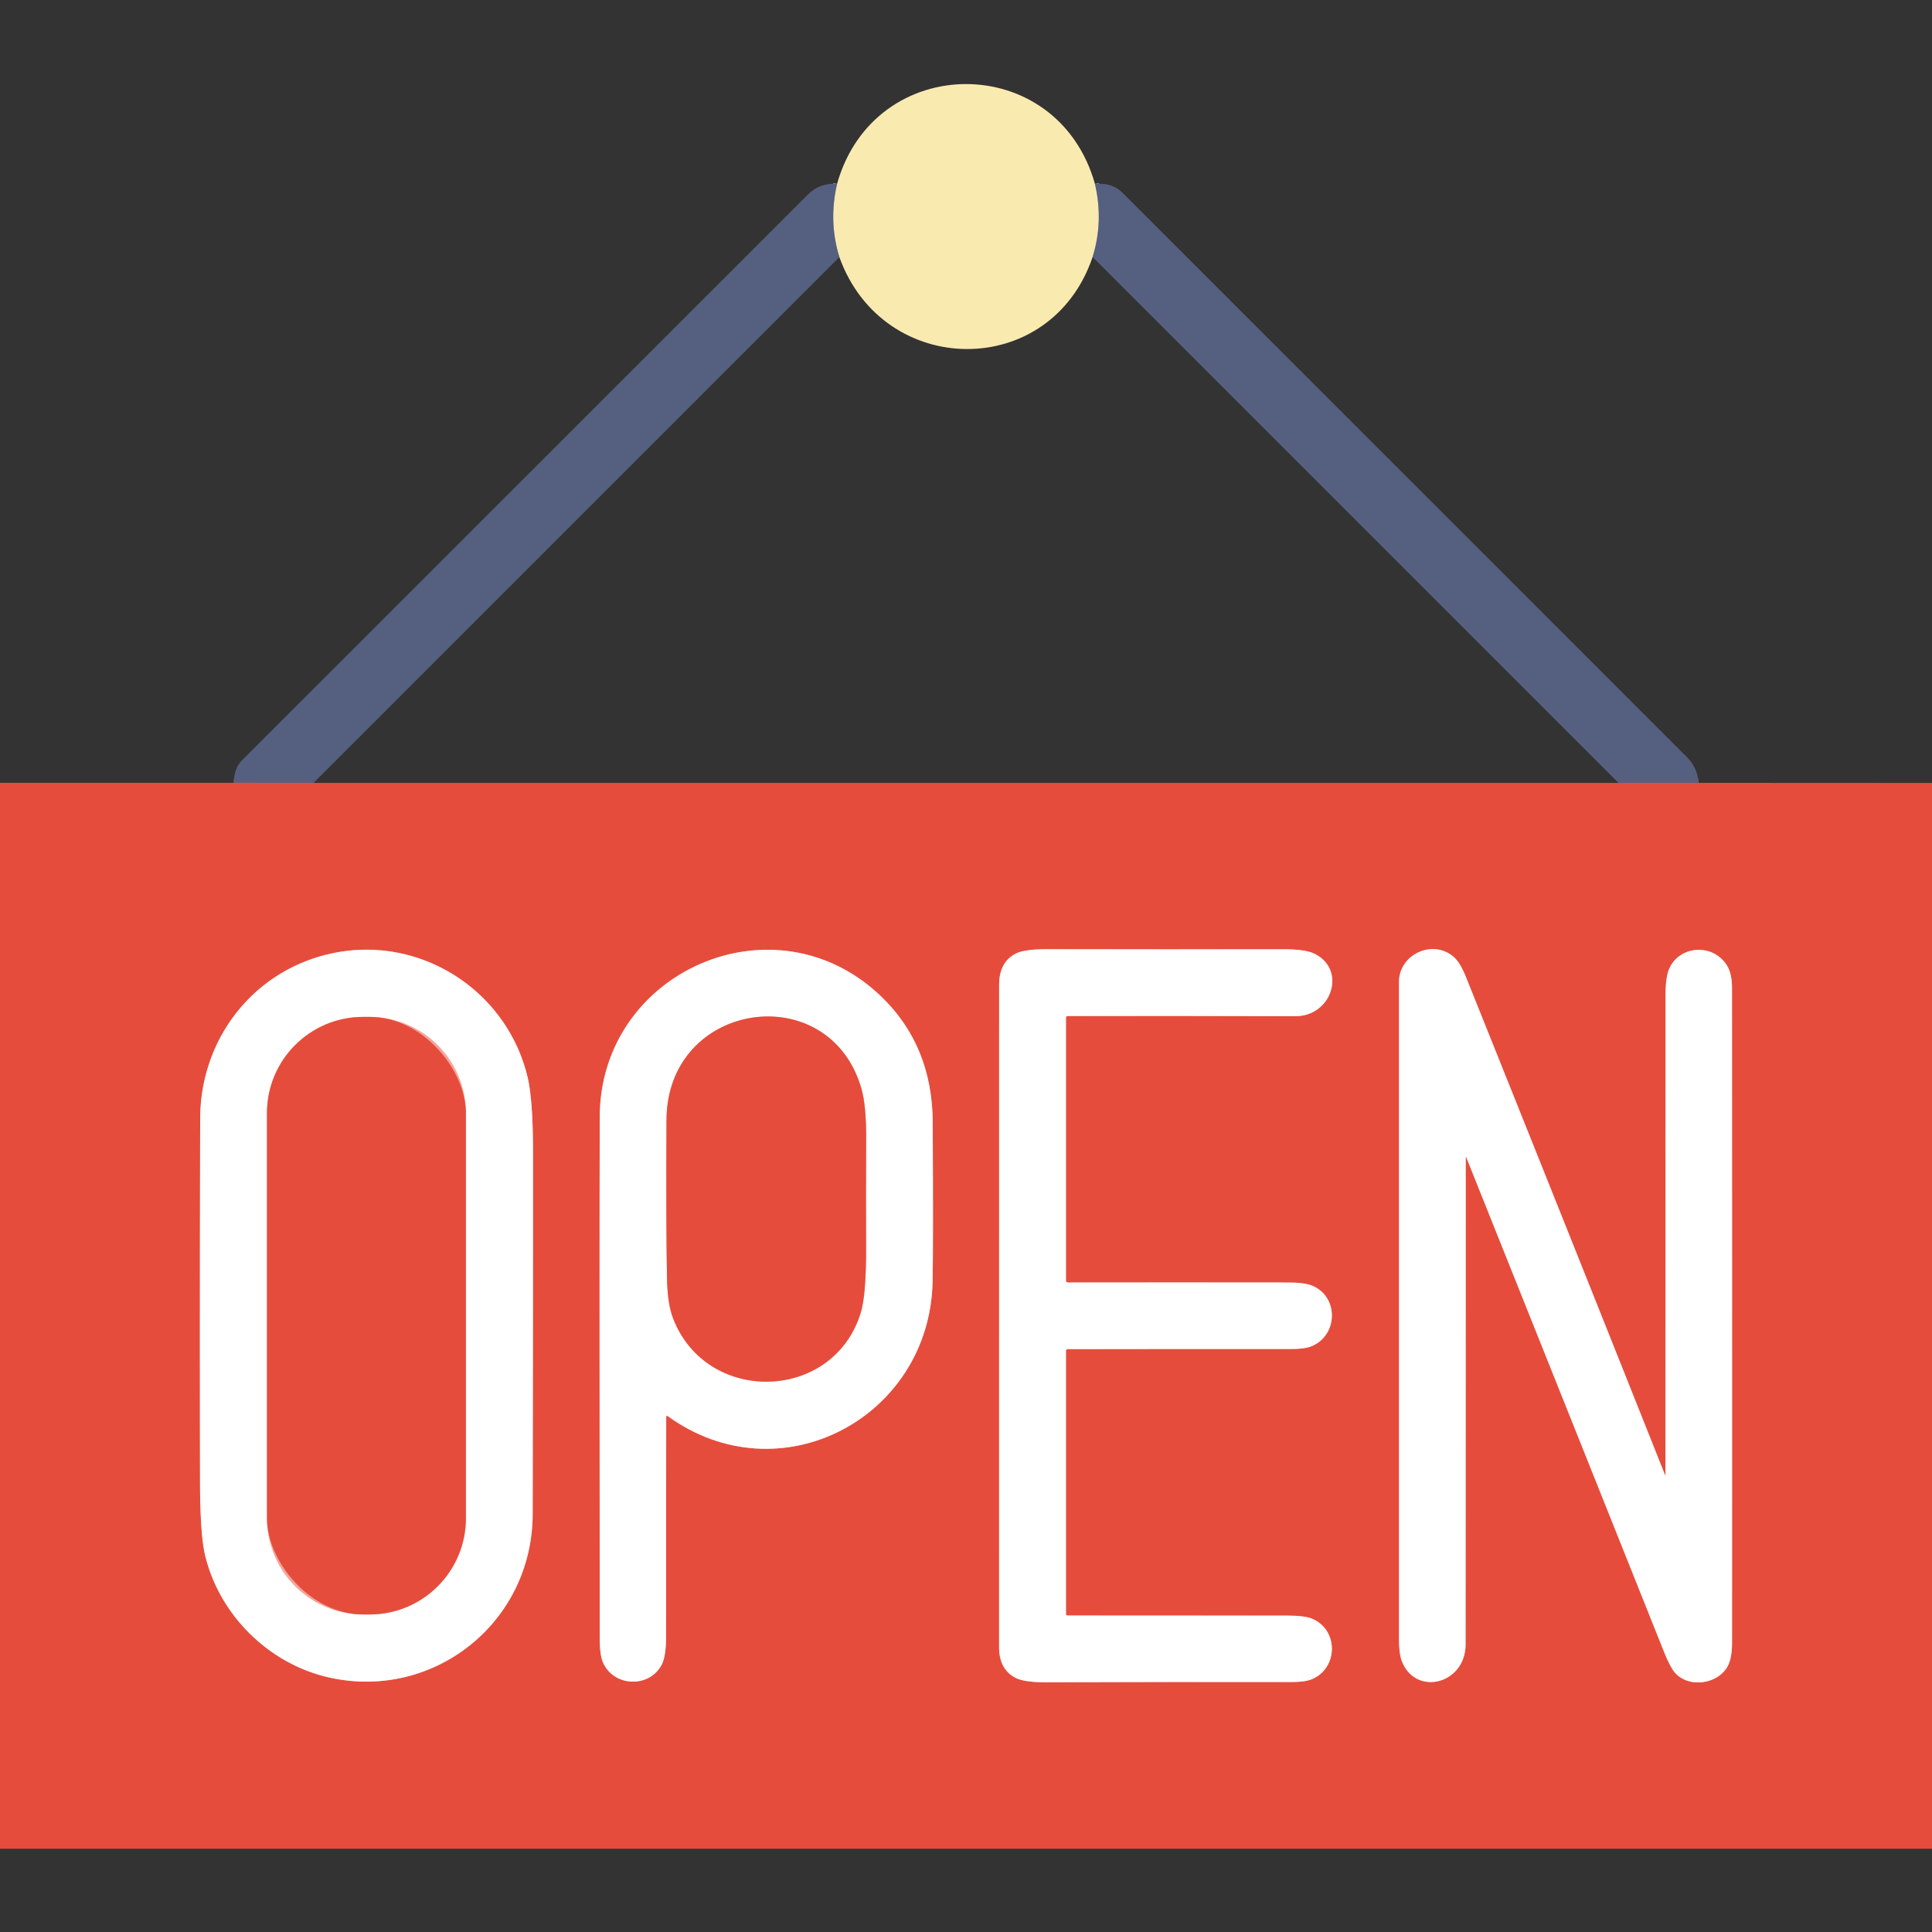 <?xml version="1.0" encoding="UTF-8" standalone="no"?>
<!DOCTYPE svg PUBLIC "-//W3C//DTD SVG 1.1//EN" "http://www.w3.org/Graphics/SVG/1.1/DTD/svg11.dtd">
<svg xmlns="http://www.w3.org/2000/svg" version="1.1" viewBox="0.00 0.00 512.00 512.00">
<rect x="0.00" y="0.00" width="512.00" height="512.00" fill="#333333" stroke="none"/>
<g stroke-width="2.00" fill="none" stroke-linecap="butt">
<path stroke="#a7a598" vector-effect="non-scaling-stroke" d="
  M 290.17 48.73
  Q 292.49 58.65 289.55 68.11"
/>
<path stroke="#a7a598" vector-effect="non-scaling-stroke" d="
  M 222.44 68.13
  Q 219.53 58.66 221.83 48.74"
/>
<path stroke="#9e565e" vector-effect="non-scaling-stroke" d="
  M 450.14 207.46
  L 428.91 207.47"
/>
<path stroke="#9e565e" vector-effect="non-scaling-stroke" d="
  M 83.09 207.47
  L 61.97 207.45"
/>
<path stroke="#f3a69e" vector-effect="non-scaling-stroke" d="
  M 282.49 339.31
  L 282.49 269.77
  Q 282.49 269.26 283.00 269.26
  Q 313.13 269.21 343.25 269.30
  C 353.17 269.33 356.99 256.55 348.00 252.60
  Q 345.62 251.56 340.08 251.57
  Q 308.79 251.61 277.49 251.55
  Q 271.50 251.54 269.20 252.71
  Q 264.78 254.96 264.78 261.00
  Q 264.78 348.75 264.77 436.50
  Q 264.77 442.33 269.06 444.61
  Q 271.38 445.84 277.15 445.82
  Q 309.67 445.71 342.19 445.75
  Q 345.84 445.76 347.64 445.01
  C 354.75 442.04 354.74 431.76 347.59 428.93
  Q 345.65 428.16 341.27 428.16
  Q 312.16 428.12 282.92 428.13
  Q 282.49 428.13 282.49 427.70
  L 282.49 358.02
  Q 282.49 357.53 282.98 357.53
  Q 312.48 357.48 341.99 357.50
  Q 345.65 357.51 347.42 356.82
  C 354.65 354.00 354.88 343.60 347.67 340.69
  Q 345.69 339.89 341.21 339.88
  Q 312.13 339.84 283.06 339.88
  Q 282.49 339.89 282.49 339.31"
/>
<path stroke="#f3a69e" vector-effect="non-scaling-stroke" d="
  M 441.25 390.90
  Q 414.97 324.87 388.49 258.92
  Q 386.94 255.07 385.25 253.60
  C 379.73 248.79 370.75 252.88 370.75 260.25
  Q 370.75 347.09 370.75 433.94
  Q 370.75 438.14 371.43 440.00
  C 374.94 449.66 388.38 446.44 388.39 435.75
  Q 388.43 371.22 388.43 306.67
  A 0.07 0.07 0.0 0 1 388.56 306.65
  Q 414.73 372.03 440.89 437.51
  Q 442.69 442.02 444.00 443.42
  C 447.63 447.33 454.93 446.34 457.67 441.87
  Q 459.00 439.70 459.01 435.37
  Q 459.03 348.73 459.00 262.09
  C 459.00 258.47 458.34 255.76 455.65 253.61
  C 451.53 250.32 445.11 251.43 442.62 256.19
  Q 441.39 258.52 441.39 263.51
  Q 441.39 327.19 441.36 390.88
  Q 441.36 391.18 441.25 390.90"
/>
<path stroke="#f3a69e" vector-effect="non-scaling-stroke" d="
  M 87.32 444.57
  C 115.03 450.70 141.11 429.92 141.16 401.24
  Q 141.26 353.25 141.25 305.25
  Q 141.24 291.34 139.79 285.36
  C 134.19 262.19 110.93 247.47 87.50 252.76
  C 66.99 257.38 53.10 275.42 53.05 296.50
  Q 52.93 344.50 53.01 392.50
  Q 53.03 406.80 54.41 412.39
  C 58.30 428.19 71.43 441.06 87.32 444.57"
/>
<path stroke="#f3a69e" vector-effect="non-scaling-stroke" d="
  M 177.00 375.31
  C 206.75 396.79 246.34 375.69 247.14 339.75
  Q 247.34 330.78 247.18 297.51
  Q 247.09 277.13 233.52 264.08
  C 205.43 237.05 159.05 257.27 158.94 296.00
  Q 158.85 326.06 158.94 434.27
  Q 158.94 438.64 159.82 440.62
  C 162.64 446.97 171.90 447.44 175.29 441.29
  Q 176.53 439.04 176.52 433.49
  Q 176.51 404.51 176.55 375.54
  Q 176.55 374.99 177.00 375.31"
/>
<path stroke="#f3a69e" vector-effect="non-scaling-stroke" d="
  M 123.47 294.99
  A 25.50 25.50 0.0 0 0 97.97 269.49
  L 96.25 269.49
  A 25.50 25.50 0.0 0 0 70.75 294.99
  L 70.75 402.35
  A 25.50 25.50 0.0 0 0 96.25 427.85
  L 97.97 427.85
  A 25.50 25.50 0.0 0 0 123.47 402.35
  L 123.47 294.99"
/>
<path stroke="#f3a69e" vector-effect="non-scaling-stroke" d="
  M 228.28 288.49
  C 219.77 258.95 176.81 265.15 176.63 296.76
  Q 176.48 323.63 176.77 338.89
  Q 176.90 345.56 178.38 349.39
  C 187.27 372.39 220.81 371.58 228.10 347.90
  Q 229.57 343.12 229.52 330.44
  Q 229.45 316.29 229.54 302.14
  Q 229.60 293.05 228.28 288.49"
/>
</g>
<path fill="#f9eab0" d="
  M 290.17 48.73
  Q 292.49 58.65 289.55 68.11
  C 278.44 100.88 234.02 100.37 222.44 68.13
  Q 219.53 58.66 221.83 48.74
  C 231.73 13.53 280.19 13.39 290.17 48.73
  Z"
/>
<path fill="#556080" d="
  M 450.14 207.46
  L 428.91 207.47
  L 289.55 68.11
  Q 292.49 58.65 290.17 48.73
  Q 294.73 48.34 297.45 51.06
  Q 372.33 125.93 447.20 200.80
  Q 449.83 203.44 450.14 207.46
  Z"
/>
<path fill="#556080" d="
  M 221.83 48.74
  Q 219.53 58.66 222.44 68.13
  L 83.09 207.47
  L 61.97 207.45
  Q 62.04 203.59 64.06 201.56
  Q 139.05 126.55 214.08 51.58
  Q 217.28 48.38 221.83 48.74
  Z"
/>
<path fill="#e64c3c" d="
  M 61.97 207.45
  L 83.09 207.47
  L 428.91 207.47
  L 450.14 207.46
  L 512.00 207.49
  L 512.00 489.94
  L 0.00 489.93
  L 0.00 207.45
  L 61.97 207.45
  Z
  M 282.49 339.31
  L 282.49 269.77
  Q 282.49 269.26 283.00 269.26
  Q 313.13 269.21 343.25 269.30
  C 353.17 269.33 356.99 256.55 348.00 252.60
  Q 345.62 251.56 340.08 251.57
  Q 308.79 251.61 277.49 251.55
  Q 271.50 251.54 269.20 252.71
  Q 264.78 254.96 264.78 261.00
  Q 264.78 348.75 264.77 436.50
  Q 264.77 442.33 269.06 444.61
  Q 271.38 445.84 277.15 445.82
  Q 309.67 445.71 342.19 445.75
  Q 345.84 445.76 347.64 445.01
  C 354.75 442.04 354.74 431.76 347.59 428.93
  Q 345.65 428.16 341.27 428.16
  Q 312.16 428.12 282.92 428.13
  Q 282.49 428.13 282.49 427.70
  L 282.49 358.02
  Q 282.49 357.53 282.98 357.53
  Q 312.48 357.48 341.99 357.50
  Q 345.65 357.51 347.42 356.82
  C 354.65 354.00 354.88 343.60 347.67 340.69
  Q 345.69 339.89 341.21 339.88
  Q 312.13 339.84 283.06 339.88
  Q 282.49 339.89 282.49 339.31
  Z
  M 441.25 390.90
  Q 414.97 324.87 388.49 258.92
  Q 386.94 255.07 385.25 253.60
  C 379.73 248.79 370.75 252.88 370.75 260.25
  Q 370.75 347.09 370.75 433.94
  Q 370.75 438.14 371.43 440.00
  C 374.94 449.66 388.38 446.44 388.39 435.75
  Q 388.43 371.22 388.43 306.67
  A 0.07 0.07 0.0 0 1 388.56 306.65
  Q 414.73 372.03 440.89 437.51
  Q 442.69 442.02 444.00 443.42
  C 447.63 447.33 454.93 446.34 457.67 441.87
  Q 459.00 439.70 459.01 435.37
  Q 459.03 348.73 459.00 262.09
  C 459.00 258.47 458.34 255.76 455.65 253.61
  C 451.53 250.32 445.11 251.43 442.62 256.19
  Q 441.39 258.52 441.39 263.51
  Q 441.39 327.19 441.36 390.88
  Q 441.36 391.18 441.25 390.90
  Z
  M 87.32 444.57
  C 115.03 450.70 141.11 429.92 141.16 401.24
  Q 141.26 353.25 141.25 305.25
  Q 141.24 291.34 139.79 285.36
  C 134.19 262.19 110.93 247.47 87.50 252.76
  C 66.99 257.38 53.10 275.42 53.05 296.50
  Q 52.93 344.50 53.01 392.50
  Q 53.03 406.80 54.41 412.39
  C 58.30 428.19 71.43 441.06 87.32 444.57
  Z
  M 177.00 375.31
  C 206.75 396.79 246.34 375.69 247.14 339.75
  Q 247.34 330.78 247.18 297.51
  Q 247.09 277.13 233.52 264.08
  C 205.43 237.05 159.05 257.27 158.94 296.00
  Q 158.85 326.06 158.94 434.27
  Q 158.94 438.64 159.82 440.62
  C 162.64 446.97 171.90 447.44 175.29 441.29
  Q 176.53 439.04 176.52 433.49
  Q 176.51 404.51 176.55 375.54
  Q 176.55 374.99 177.00 375.31
  Z"
/>
<path fill="#ffffff" d="
  M 283.06 339.88
  Q 312.13 339.84 341.21 339.88
  Q 345.69 339.89 347.67 340.69
  C 354.88 343.60 354.65 354.00 347.42 356.82
  Q 345.65 357.51 341.99 357.50
  Q 312.48 357.48 282.98 357.53
  Q 282.49 357.53 282.49 358.02
  L 282.49 427.70
  Q 282.49 428.13 282.92 428.13
  Q 312.16 428.12 341.27 428.16
  Q 345.65 428.16 347.59 428.93
  C 354.74 431.76 354.75 442.04 347.64 445.01
  Q 345.84 445.76 342.19 445.75
  Q 309.67 445.71 277.15 445.82
  Q 271.38 445.84 269.06 444.61
  Q 264.77 442.33 264.77 436.50
  Q 264.78 348.75 264.78 261.00
  Q 264.78 254.96 269.20 252.71
  Q 271.50 251.54 277.49 251.55
  Q 308.79 251.61 340.08 251.57
  Q 345.62 251.56 348.00 252.60
  C 356.99 256.55 353.17 269.33 343.25 269.30
  Q 313.13 269.21 283.00 269.26
  Q 282.49 269.26 282.49 269.77
  L 282.49 339.31
  Q 282.49 339.89 283.06 339.88
  Z"
/>
<path fill="#ffffff" d="
  M 441.36 390.88
  Q 441.39 327.19 441.39 263.51
  Q 441.39 258.52 442.62 256.19
  C 445.11 251.43 451.53 250.32 455.65 253.61
  C 458.34 255.76 459.00 258.47 459.00 262.09
  Q 459.03 348.73 459.01 435.37
  Q 459.00 439.70 457.67 441.87
  C 454.93 446.34 447.63 447.33 444.00 443.42
  Q 442.69 442.02 440.89 437.51
  Q 414.73 372.03 388.56 306.65
  A 0.07 0.07 0.0 0 0 388.43 306.67
  Q 388.43 371.22 388.39 435.75
  C 388.38 446.44 374.94 449.66 371.43 440.00
  Q 370.75 438.14 370.75 433.94
  Q 370.75 347.09 370.75 260.25
  C 370.75 252.88 379.73 248.79 385.25 253.60
  Q 386.94 255.07 388.49 258.92
  Q 414.97 324.87 441.25 390.90
  Q 441.36 391.18 441.36 390.88
  Z"
/>
<path fill="#ffffff" d="
  M 141.16 401.24
  C 141.11 429.92 115.03 450.70 87.32 444.57
  C 71.43 441.06 58.30 428.19 54.41 412.39
  Q 53.03 406.80 53.01 392.50
  Q 52.93 344.50 53.05 296.50
  C 53.10 275.42 66.99 257.38 87.50 252.76
  C 110.93 247.47 134.19 262.19 139.79 285.36
  Q 141.24 291.34 141.25 305.25
  Q 141.26 353.25 141.16 401.24
  Z
  M 123.47 294.99
  A 25.50 25.50 0.0 0 0 97.97 269.49
  L 96.25 269.49
  A 25.50 25.50 0.0 0 0 70.75 294.99
  L 70.75 402.35
  A 25.50 25.50 0.0 0 0 96.25 427.85
  L 97.97 427.85
  A 25.50 25.50 0.0 0 0 123.47 402.35
  L 123.47 294.99
  Z"
/>
<path fill="#ffffff" d="
  M 176.55 375.54
  Q 176.51 404.51 176.52 433.49
  Q 176.53 439.04 175.29 441.29
  C 171.90 447.44 162.64 446.97 159.82 440.62
  Q 158.94 438.64 158.94 434.27
  Q 158.85 326.06 158.94 296.00
  C 159.05 257.27 205.43 237.05 233.52 264.08
  Q 247.09 277.13 247.18 297.51
  Q 247.34 330.78 247.14 339.75
  C 246.34 375.69 206.75 396.79 177.00 375.31
  Q 176.55 374.99 176.55 375.54
  Z
  M 228.28 288.49
  C 219.77 258.95 176.81 265.15 176.63 296.76
  Q 176.48 323.63 176.77 338.89
  Q 176.90 345.56 178.38 349.39
  C 187.27 372.39 220.81 371.58 228.10 347.90
  Q 229.57 343.12 229.52 330.44
  Q 229.45 316.29 229.54 302.14
  Q 229.60 293.05 228.28 288.49
  Z"
/>
<rect fill="#e64c3c" x="70.75" y="269.49" width="52.72" height="158.36" rx="25.50"/>
<path fill="#e64c3c" d="
  M 176.63 296.76
  C 176.81 265.15 219.77 258.95 228.28 288.49
  Q 229.60 293.05 229.54 302.14
  Q 229.45 316.29 229.52 330.44
  Q 229.57 343.12 228.10 347.90
  C 220.81 371.58 187.27 372.39 178.38 349.39
  Q 176.90 345.56 176.77 338.89
  Q 176.48 323.63 176.63 296.76
  Z"
/>
</svg>
